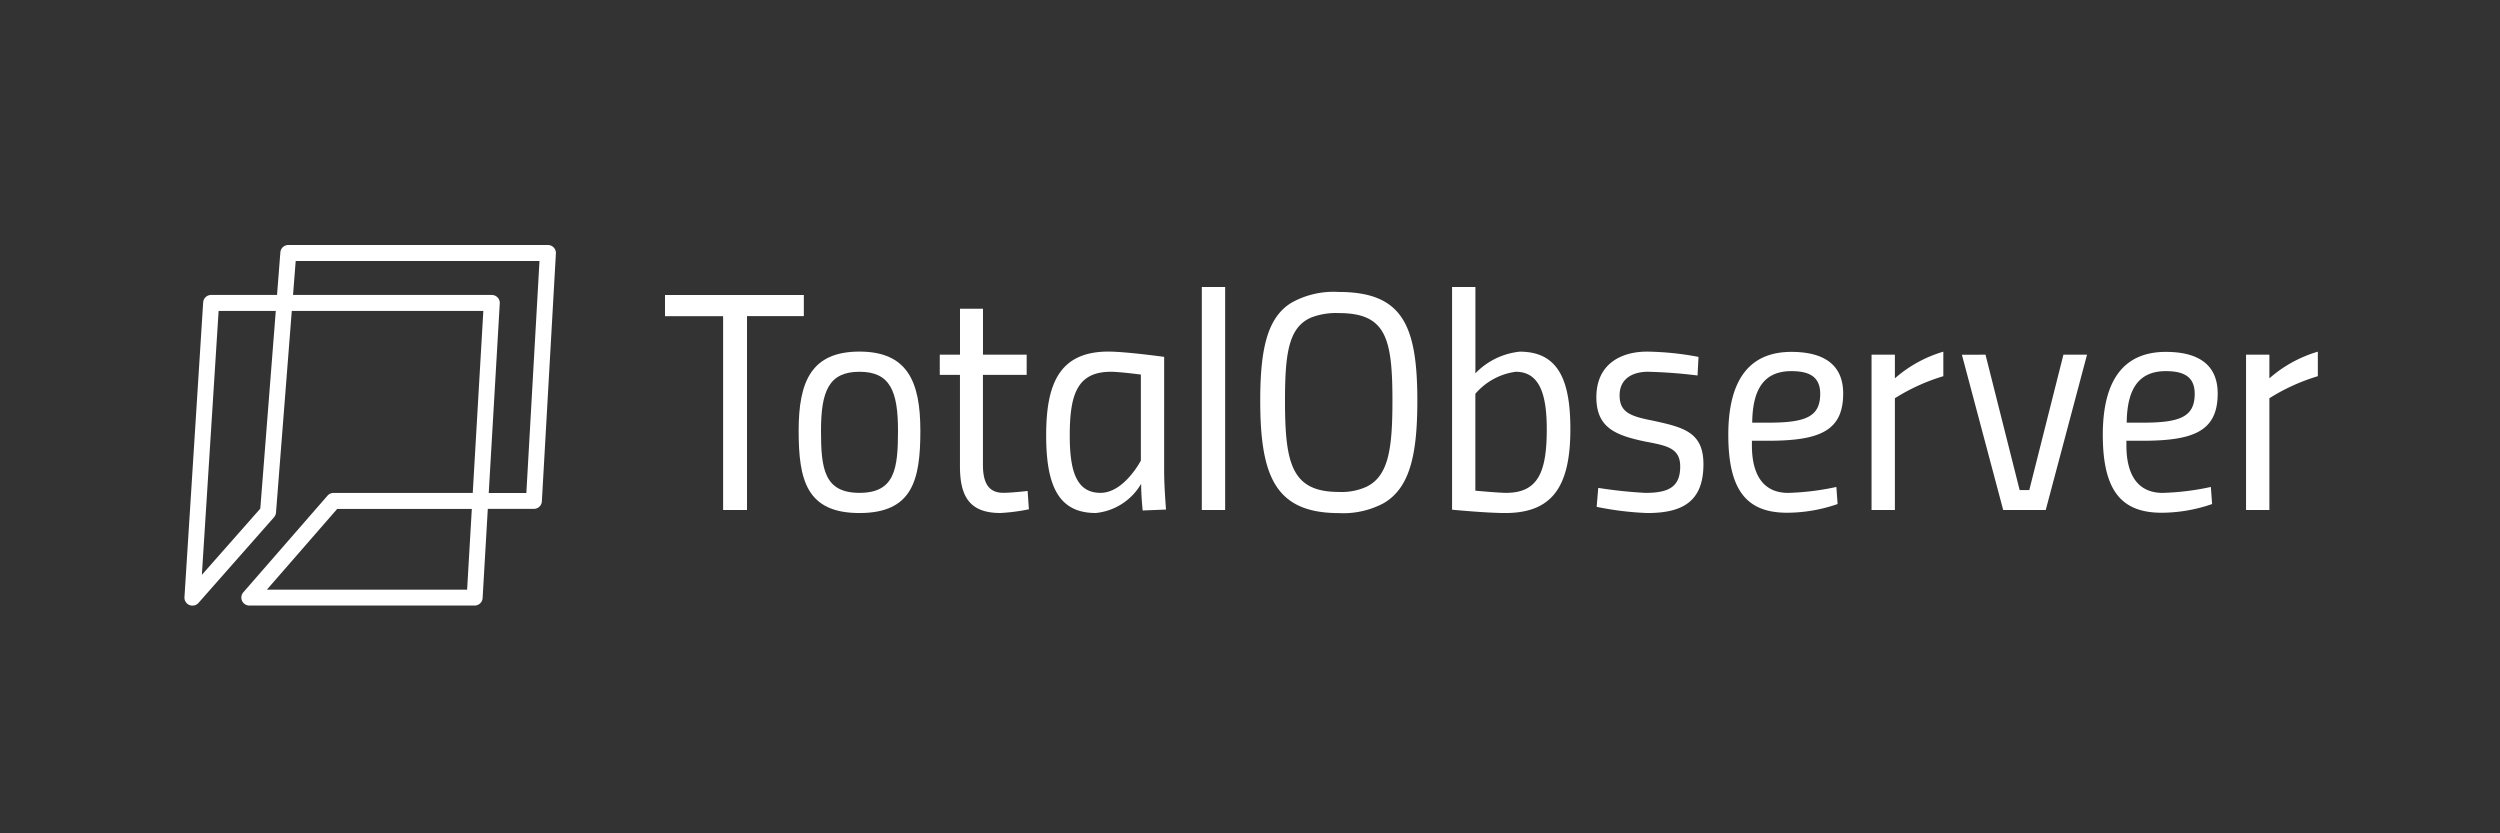 <svg id="TO" xmlns="http://www.w3.org/2000/svg" viewBox="0 0 150 50"><rect x="0" y="0" width="150" height="50" fill="#333333" stroke="none"/><title>full-white</title><g id="TO-white"><path d="M39.9,17.7H48.23v1.267H44.821V30.6H43.387V18.971H39.9Z" style="fill:#fff"/><path d="M55.222,25.845c0,2.944-.466,4.937-3.652,4.937s-3.651-1.993-3.651-4.937c0-2.962.764-4.75,3.651-4.75C54.439,21.1,55.222,22.883,55.222,25.845Zm-1.342,0c0-2.366-.465-3.539-2.31-3.539s-2.31,1.173-2.31,3.539c0,2.273.187,3.726,2.31,3.726S53.88,28.118,53.88,25.845Z" style="fill:#fff"/><path d="M58.976,22.492v5.4c0,1.043.316,1.676,1.211,1.676.558,0,1.471-.111,1.471-.111l.075,1.1a11.307,11.307,0,0,1-1.714.223c-1.882,0-2.422-1.043-2.422-2.813V22.492H56.386V21.281H57.6V18.524h1.379v2.757H61.6v1.211Z" style="fill:#fff"/><path d="M62.77,26.125c0-2.962.708-5.03,3.726-5.03,1.062,0,3.353.317,3.353.317V28.3c0,.876.112,2.273.112,2.273l-1.4.056s-.093-.857-.093-1.6a3.555,3.555,0,0,1-2.72,1.751C63.533,30.782,62.77,29.18,62.77,26.125Zm1.415,0c0,2.049.354,3.446,1.845,3.446,1.416,0,2.422-1.937,2.422-1.937v-5.16s-1.286-.168-1.789-.168C64.651,22.306,64.185,23.628,64.185,26.125Z" style="fill:#fff"/><path d="M72.109,17.22h1.4V30.6h-1.4Z" style="fill:#fff"/><path d="M75.614,24.038c0-3.055.409-4.974,1.863-5.868a5.157,5.157,0,0,1,2.85-.652c3.819,0,4.713,1.993,4.713,6.52,0,3.186-.428,5.217-2.011,6.148a5.144,5.144,0,0,1-2.7.6C76.526,30.782,75.614,28.584,75.614,24.038ZM82,29.2c1.323-.652,1.546-2.31,1.546-5.161,0-3.763-.391-5.254-3.223-5.254a4.142,4.142,0,0,0-1.639.261c-1.36.578-1.584,2.124-1.584,4.993,0,3.764.391,5.477,3.223,5.477A3.6,3.6,0,0,0,82,29.2Z" style="fill:#fff"/><path d="M94.222,25.752c0,3.465-1.1,5.03-3.913,5.03-1.117,0-3.185-.2-3.185-.2V17.22h1.4V22.4a4.3,4.3,0,0,1,2.664-1.3C93.532,21.1,94.222,22.865,94.222,25.752Zm-1.416,0c0-2.012-.392-3.446-1.863-3.446a3.87,3.87,0,0,0-2.422,1.322v5.813s1.4.13,1.844.13C92.3,29.571,92.806,28.3,92.806,25.752Z" style="fill:#fff"/><path d="M101.852,22.529a29.41,29.41,0,0,0-2.981-.223c-.856,0-1.695.372-1.695,1.415,0,.988.6,1.249,1.956,1.51,1.882.409,3.074.689,3.074,2.626,0,2.273-1.3,2.925-3.372,2.925A18.385,18.385,0,0,1,95.8,30.41l.094-1.137a27.3,27.3,0,0,0,2.831.3c1.416,0,2.087-.372,2.087-1.583,0-1.1-.783-1.248-2.068-1.491-1.788-.372-2.962-.819-2.962-2.664,0-2.03,1.527-2.738,3.036-2.738a17.654,17.654,0,0,1,3.093.317Z" style="fill:#fff"/><path d="M110.182,29.217l.074,1.025a9.277,9.277,0,0,1-3.037.522c-2.459,0-3.521-1.4-3.521-4.677,0-3.092,1.118-4.974,3.782-4.974,1.9,0,3.111.727,3.111,2.5,0,2.254-1.434,2.832-4.508,2.832h-.969v.279c0,1.751.671,2.85,2.18,2.85A15.576,15.576,0,0,0,110.182,29.217Zm-4.118-3.856c2.254,0,3.148-.336,3.148-1.733,0-1.024-.651-1.36-1.732-1.36-1.677,0-2.328,1.137-2.347,3.093Z" style="fill:#fff"/><path d="M112.293,21.281h1.4V22.7a7.7,7.7,0,0,1,2.907-1.6v1.471a11.874,11.874,0,0,0-2.907,1.323V30.6h-1.4Z" style="fill:#fff"/><path d="M119.13,21.281l2.049,8.123h.578l2.049-8.123h1.416L122.744,30.6h-2.552l-2.478-9.315Z" style="fill:#fff"/><path d="M132.651,29.217l.075,1.025a9.277,9.277,0,0,1-3.037.522c-2.459,0-3.521-1.4-3.521-4.677,0-3.092,1.118-4.974,3.782-4.974,1.9,0,3.111.727,3.111,2.5,0,2.254-1.434,2.832-4.508,2.832h-.969v.279c0,1.751.671,2.85,2.18,2.85A15.558,15.558,0,0,0,132.651,29.217Zm-4.117-3.856c2.254,0,3.148-.336,3.148-1.733,0-1.024-.651-1.36-1.732-1.36-1.677,0-2.328,1.137-2.347,3.093Z" style="fill:#fff"/><path d="M134.763,21.281h1.4V22.7a7.7,7.7,0,0,1,2.907-1.6v1.471a11.874,11.874,0,0,0-2.907,1.323V30.6h-1.4Z" style="fill:#fff"/><path d="M11.545,36.337a.471.471,0,0,1-.183-.037.478.478,0,0,1-.294-.472L12.19,18.146a.478.478,0,0,1,.478-.448h3.954l.2-2.553A.478.478,0,0,1,17.3,14.7H32.876a.48.48,0,0,1,.478.506l-.842,14.875a.48.48,0,0,1-.478.451H29.268l-.311,5.35a.48.48,0,0,1-.478.451H14.96a.479.479,0,0,1-.361-.794l5.052-5.8a.481.481,0,0,1,.361-.164h8.353L29,18.655H17.507l-.947,12.1a.483.483,0,0,1-.118.279l-4.537,5.146A.481.481,0,0,1,11.545,36.337Zm4.467-.957H28.027l.282-4.844H20.23ZM13.117,18.655,12.112,34.492l3.506-3.976.929-11.861ZM29.324,29.579h2.257l.788-13.918H17.742l-.16,2.037H29.508a.479.479,0,0,1,.478.506Z" style="fill:#fff"/></g></svg>